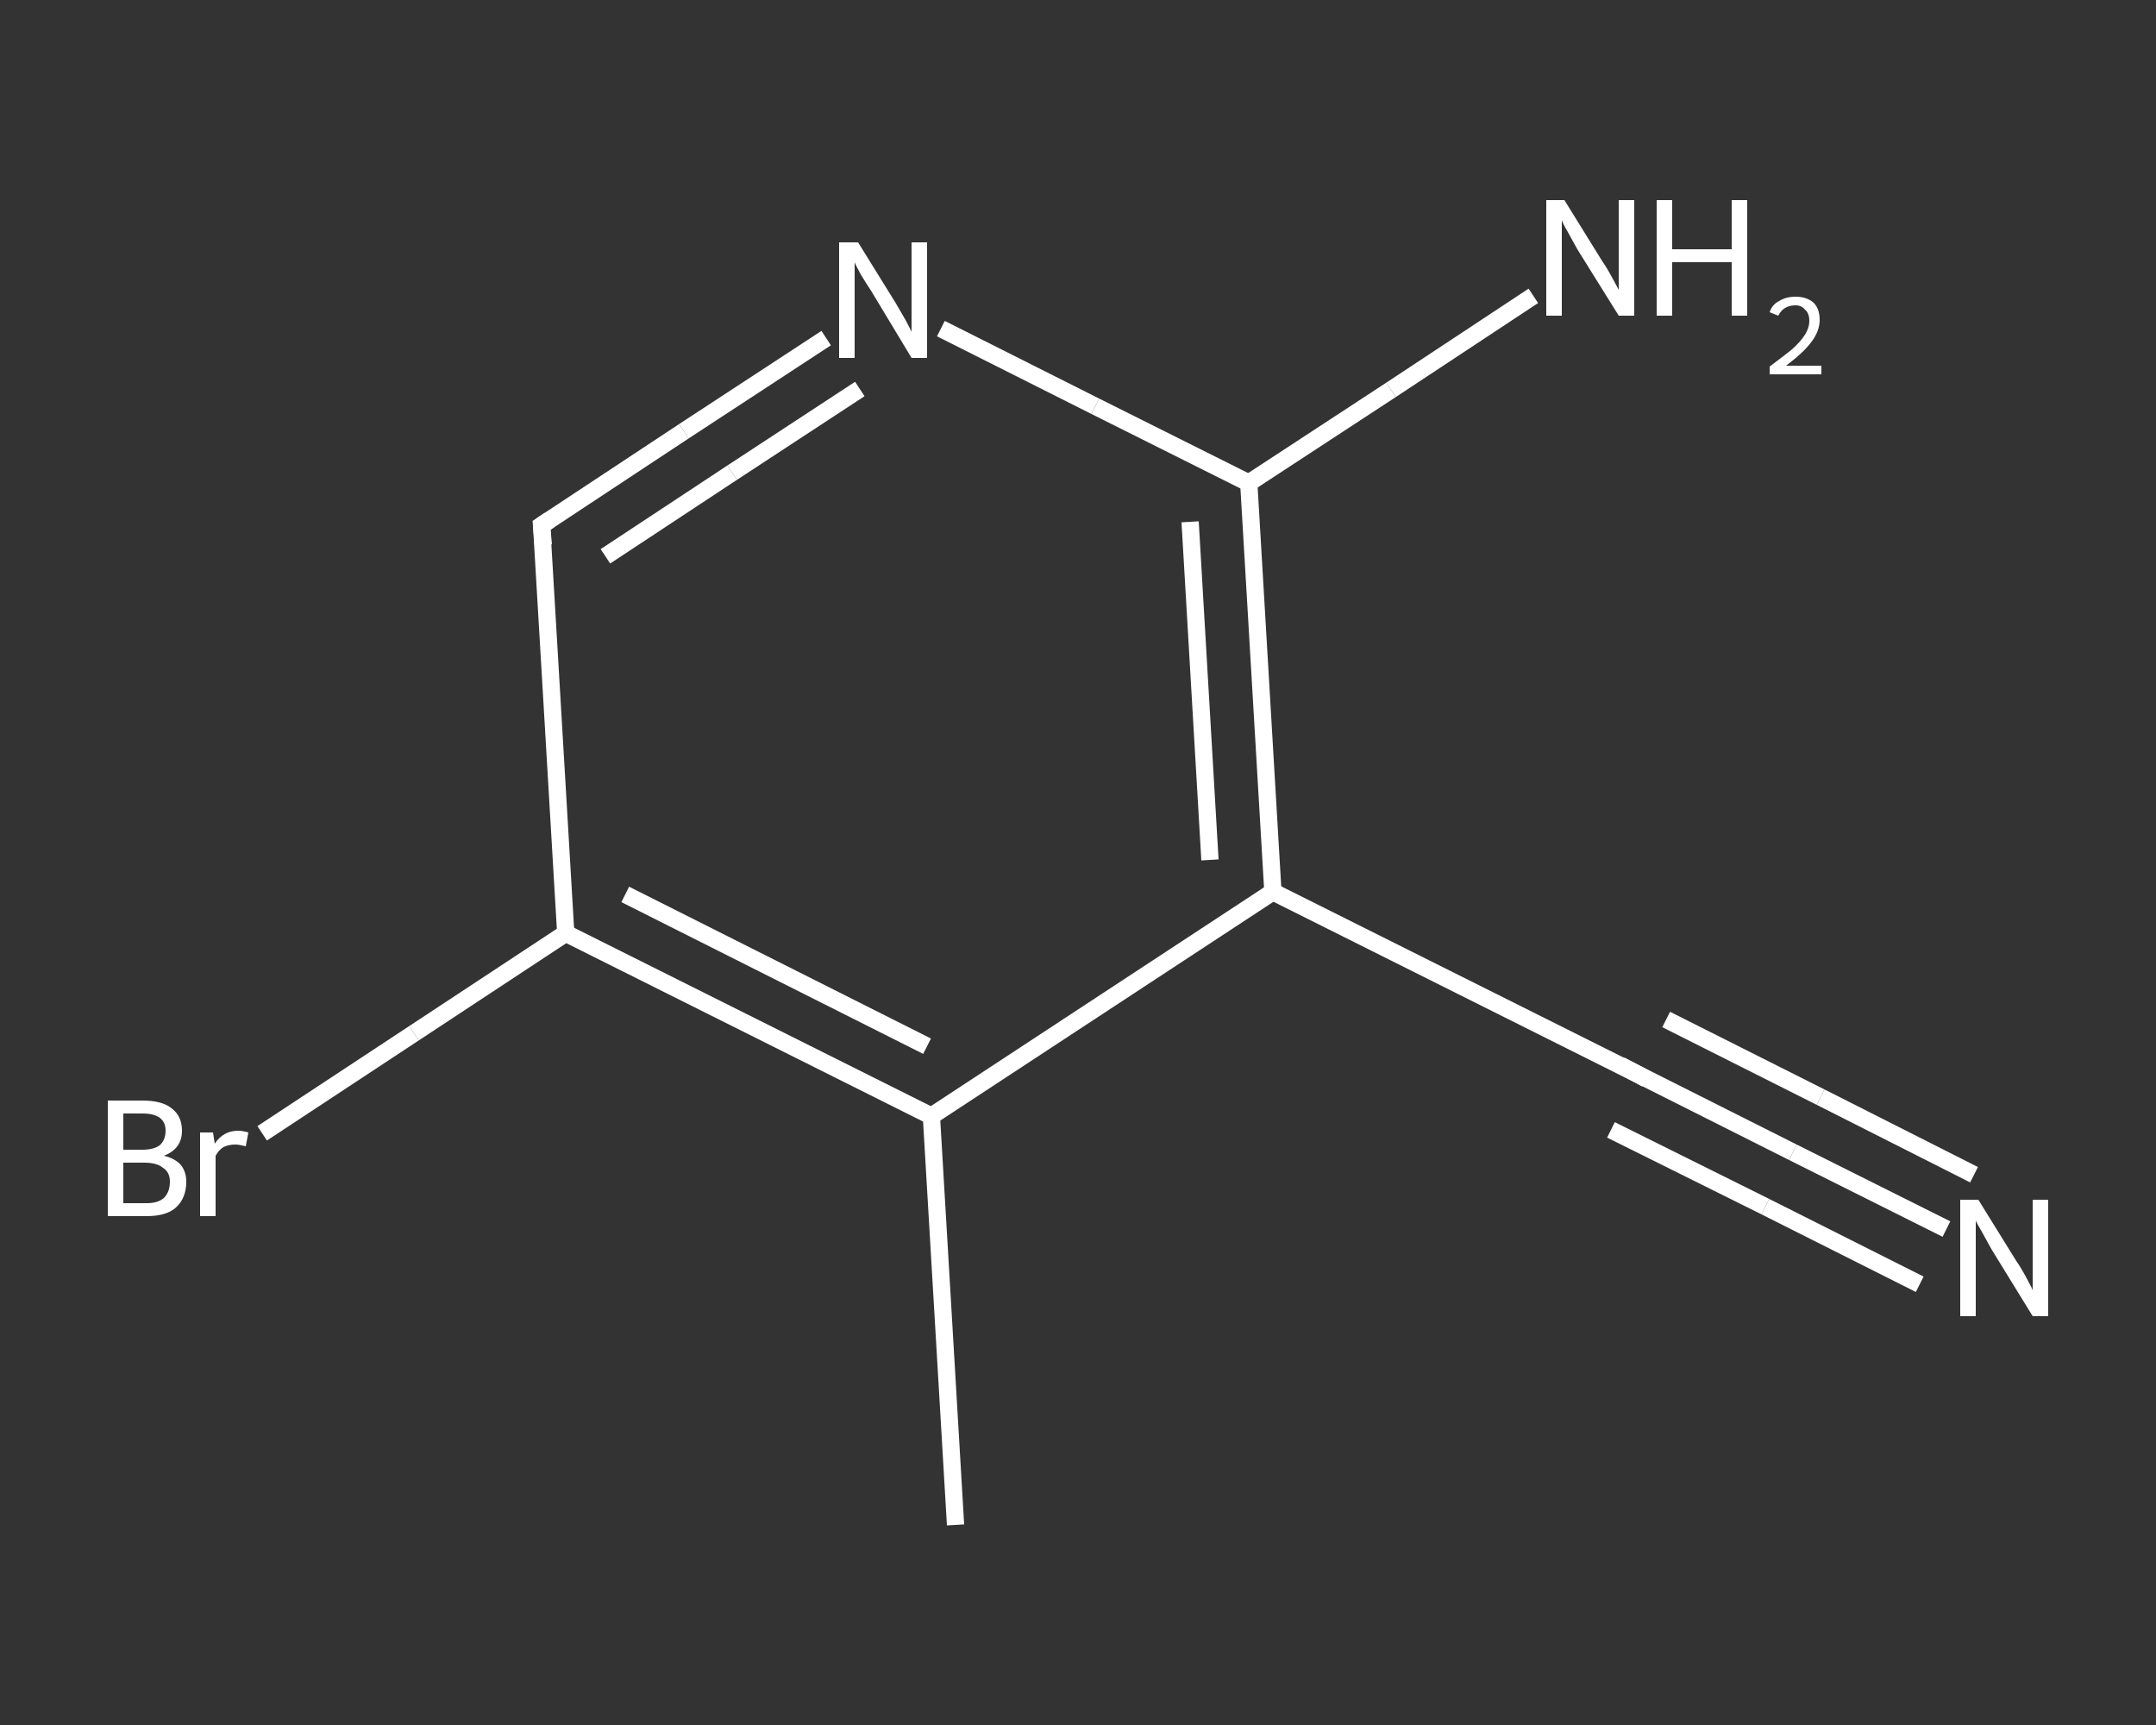 <?xml version='1.0' encoding='iso-8859-1'?>
<svg version='1.1' baseProfile='full'
              xmlns='http://www.w3.org/2000/svg'
                      xmlns:rdkit='http://www.rdkit.org/xml'
                      xmlns:xlink='http://www.w3.org/1999/xlink'
                  xml:space='preserve'
width='250px' height='200px' viewBox='0 0 250 200'>
<rect x="0" y="0" width="250" height="200" fill="#333333" stroke="none"/>
<!-- END OF HEADER -->
<rect style='opacity:1.0;fill:transparent;stroke:none' width='250.0' height='200.0' x='0.0' y='0.0'> </rect>
<path class='bond-0 atom-0 atom-1' d='M 110.8,176.8 L 108.0,129.4' style='fill:none;fill-rule:evenodd;stroke:#FFFFFF;stroke-width:2.0px;stroke-linecap:butt;stroke-linejoin:miter;stroke-opacity:1' />
<path class='bond-1 atom-1 atom-2' d='M 108.0,129.4 L 65.6,108.2' style='fill:none;fill-rule:evenodd;stroke:#FFFFFF;stroke-width:2.0px;stroke-linecap:butt;stroke-linejoin:miter;stroke-opacity:1' />
<path class='bond-1 atom-1 atom-2' d='M 107.5,121.3 L 72.5,103.7' style='fill:none;fill-rule:evenodd;stroke:#FFFFFF;stroke-width:2.0px;stroke-linecap:butt;stroke-linejoin:miter;stroke-opacity:1' />
<path class='bond-2 atom-2 atom-3' d='M 65.6,108.2 L 48.0,119.8' style='fill:none;fill-rule:evenodd;stroke:#FFFFFF;stroke-width:2.0px;stroke-linecap:butt;stroke-linejoin:miter;stroke-opacity:1' />
<path class='bond-2 atom-2 atom-3' d='M 48.0,119.8 L 30.4,131.4' style='fill:none;fill-rule:evenodd;stroke:#FFFFFF;stroke-width:2.0px;stroke-linecap:butt;stroke-linejoin:miter;stroke-opacity:1' />
<path class='bond-3 atom-2 atom-4' d='M 65.6,108.2 L 62.8,60.9' style='fill:none;fill-rule:evenodd;stroke:#FFFFFF;stroke-width:2.0px;stroke-linecap:butt;stroke-linejoin:miter;stroke-opacity:1' />
<path class='bond-4 atom-4 atom-5' d='M 62.8,60.9 L 79.3,50.0' style='fill:none;fill-rule:evenodd;stroke:#FFFFFF;stroke-width:2.0px;stroke-linecap:butt;stroke-linejoin:miter;stroke-opacity:1' />
<path class='bond-4 atom-4 atom-5' d='M 79.3,50.0 L 95.8,39.2' style='fill:none;fill-rule:evenodd;stroke:#FFFFFF;stroke-width:2.0px;stroke-linecap:butt;stroke-linejoin:miter;stroke-opacity:1' />
<path class='bond-4 atom-4 atom-5' d='M 70.2,64.5 L 84.9,54.8' style='fill:none;fill-rule:evenodd;stroke:#FFFFFF;stroke-width:2.0px;stroke-linecap:butt;stroke-linejoin:miter;stroke-opacity:1' />
<path class='bond-4 atom-4 atom-5' d='M 84.9,54.8 L 99.7,45.1' style='fill:none;fill-rule:evenodd;stroke:#FFFFFF;stroke-width:2.0px;stroke-linecap:butt;stroke-linejoin:miter;stroke-opacity:1' />
<path class='bond-5 atom-5 atom-6' d='M 109.1,38.1 L 127.0,47.1' style='fill:none;fill-rule:evenodd;stroke:#FFFFFF;stroke-width:2.0px;stroke-linecap:butt;stroke-linejoin:miter;stroke-opacity:1' />
<path class='bond-5 atom-5 atom-6' d='M 127.0,47.1 L 144.8,56.0' style='fill:none;fill-rule:evenodd;stroke:#FFFFFF;stroke-width:2.0px;stroke-linecap:butt;stroke-linejoin:miter;stroke-opacity:1' />
<path class='bond-6 atom-6 atom-7' d='M 144.8,56.0 L 161.3,45.2' style='fill:none;fill-rule:evenodd;stroke:#FFFFFF;stroke-width:2.0px;stroke-linecap:butt;stroke-linejoin:miter;stroke-opacity:1' />
<path class='bond-6 atom-6 atom-7' d='M 161.3,45.2 L 177.8,34.3' style='fill:none;fill-rule:evenodd;stroke:#FFFFFF;stroke-width:2.0px;stroke-linecap:butt;stroke-linejoin:miter;stroke-opacity:1' />
<path class='bond-7 atom-6 atom-8' d='M 144.8,56.0 L 147.6,103.4' style='fill:none;fill-rule:evenodd;stroke:#FFFFFF;stroke-width:2.0px;stroke-linecap:butt;stroke-linejoin:miter;stroke-opacity:1' />
<path class='bond-7 atom-6 atom-8' d='M 138.0,60.5 L 140.3,99.7' style='fill:none;fill-rule:evenodd;stroke:#FFFFFF;stroke-width:2.0px;stroke-linecap:butt;stroke-linejoin:miter;stroke-opacity:1' />
<path class='bond-8 atom-8 atom-9' d='M 147.6,103.4 L 190.0,124.6' style='fill:none;fill-rule:evenodd;stroke:#FFFFFF;stroke-width:2.0px;stroke-linecap:butt;stroke-linejoin:miter;stroke-opacity:1' />
<path class='bond-9 atom-9 atom-10' d='M 190.0,124.6 L 207.9,133.6' style='fill:none;fill-rule:evenodd;stroke:#FFFFFF;stroke-width:2.0px;stroke-linecap:butt;stroke-linejoin:miter;stroke-opacity:1' />
<path class='bond-9 atom-9 atom-10' d='M 207.9,133.6 L 225.7,142.5' style='fill:none;fill-rule:evenodd;stroke:#FFFFFF;stroke-width:2.0px;stroke-linecap:butt;stroke-linejoin:miter;stroke-opacity:1' />
<path class='bond-9 atom-9 atom-10' d='M 193.2,118.2 L 211.1,127.2' style='fill:none;fill-rule:evenodd;stroke:#FFFFFF;stroke-width:2.0px;stroke-linecap:butt;stroke-linejoin:miter;stroke-opacity:1' />
<path class='bond-9 atom-9 atom-10' d='M 211.1,127.2 L 228.9,136.2' style='fill:none;fill-rule:evenodd;stroke:#FFFFFF;stroke-width:2.0px;stroke-linecap:butt;stroke-linejoin:miter;stroke-opacity:1' />
<path class='bond-9 atom-9 atom-10' d='M 186.8,131.0 L 204.7,139.9' style='fill:none;fill-rule:evenodd;stroke:#FFFFFF;stroke-width:2.0px;stroke-linecap:butt;stroke-linejoin:miter;stroke-opacity:1' />
<path class='bond-9 atom-9 atom-10' d='M 204.7,139.9 L 222.6,148.9' style='fill:none;fill-rule:evenodd;stroke:#FFFFFF;stroke-width:2.0px;stroke-linecap:butt;stroke-linejoin:miter;stroke-opacity:1' />
<path class='bond-10 atom-8 atom-1' d='M 147.6,103.4 L 108.0,129.4' style='fill:none;fill-rule:evenodd;stroke:#FFFFFF;stroke-width:2.0px;stroke-linecap:butt;stroke-linejoin:miter;stroke-opacity:1' />
<path d='M 63.0,63.2 L 62.8,60.9 L 63.7,60.3' style='fill:none;stroke:#FFFFFF;stroke-width:2.0px;stroke-linecap:butt;stroke-linejoin:miter;stroke-opacity:1;' />
<path d='M 187.9,123.5 L 190.0,124.6 L 190.9,125.1' style='fill:none;stroke:#FFFFFF;stroke-width:2.0px;stroke-linecap:butt;stroke-linejoin:miter;stroke-opacity:1;' />
<path class='atom-3' d='M 19.0 134.0
Q 20.3 134.3, 21.0 135.1
Q 21.6 135.9, 21.6 137.0
Q 21.6 138.9, 20.4 140.0
Q 19.3 141.0, 17.0 141.0
L 12.5 141.0
L 12.5 127.6
L 16.5 127.6
Q 18.8 127.6, 19.9 128.5
Q 21.1 129.4, 21.1 131.1
Q 21.1 133.2, 19.0 134.0
M 14.3 129.1
L 14.3 133.3
L 16.5 133.3
Q 17.8 133.3, 18.5 132.8
Q 19.2 132.2, 19.2 131.1
Q 19.2 129.1, 16.5 129.1
L 14.3 129.1
M 17.0 139.5
Q 18.3 139.5, 19.0 138.9
Q 19.7 138.2, 19.7 137.0
Q 19.7 135.9, 18.9 135.4
Q 18.2 134.8, 16.7 134.8
L 14.3 134.8
L 14.3 139.5
L 17.0 139.5
' fill='#FFFFFF'/>
<path class='atom-3' d='M 24.7 131.3
L 24.9 132.6
Q 25.9 131.1, 27.6 131.1
Q 28.1 131.1, 28.8 131.3
L 28.5 132.9
Q 27.7 132.7, 27.3 132.7
Q 26.5 132.7, 25.9 133.0
Q 25.4 133.3, 25.0 134.0
L 25.0 141.0
L 23.2 141.0
L 23.2 131.3
L 24.7 131.3
' fill='#FFFFFF'/>
<path class='atom-5' d='M 99.5 28.1
L 103.9 35.2
Q 104.3 35.9, 105.0 37.1
Q 105.7 38.4, 105.7 38.5
L 105.7 28.1
L 107.5 28.1
L 107.5 41.5
L 105.7 41.5
L 101.0 33.7
Q 100.4 32.8, 99.8 31.8
Q 99.2 30.7, 99.1 30.4
L 99.1 41.5
L 97.3 41.5
L 97.3 28.1
L 99.5 28.1
' fill='#FFFFFF'/>
<path class='atom-7' d='M 181.4 23.2
L 185.8 30.3
Q 186.3 31.0, 187.0 32.3
Q 187.7 33.6, 187.7 33.6
L 187.7 23.2
L 189.5 23.2
L 189.5 36.6
L 187.7 36.6
L 182.9 28.9
Q 182.4 28.0, 181.8 26.9
Q 181.2 25.9, 181.1 25.5
L 181.1 36.6
L 179.3 36.6
L 179.3 23.2
L 181.4 23.2
' fill='#FFFFFF'/>
<path class='atom-7' d='M 192.1 23.2
L 193.9 23.2
L 193.9 28.9
L 200.8 28.9
L 200.8 23.2
L 202.6 23.2
L 202.6 36.6
L 200.8 36.6
L 200.8 30.4
L 193.9 30.4
L 193.9 36.6
L 192.1 36.6
L 192.1 23.2
' fill='#FFFFFF'/>
<path class='atom-7' d='M 205.2 36.2
Q 205.5 35.3, 206.3 34.9
Q 207.1 34.4, 208.2 34.4
Q 209.5 34.4, 210.3 35.1
Q 211.0 35.8, 211.0 37.1
Q 211.0 38.4, 210.0 39.7
Q 209.1 40.9, 207.1 42.4
L 211.2 42.4
L 211.2 43.4
L 205.2 43.4
L 205.2 42.5
Q 206.8 41.3, 207.8 40.5
Q 208.8 39.6, 209.3 38.8
Q 209.8 38.0, 209.8 37.2
Q 209.8 36.3, 209.3 35.9
Q 208.9 35.4, 208.2 35.4
Q 207.5 35.4, 207.0 35.7
Q 206.5 36.0, 206.2 36.6
L 205.2 36.2
' fill='#FFFFFF'/>
<path class='atom-10' d='M 229.4 139.1
L 233.8 146.2
Q 234.3 146.9, 235.0 148.2
Q 235.7 149.5, 235.7 149.6
L 235.7 139.1
L 237.5 139.1
L 237.5 152.6
L 235.7 152.6
L 230.9 144.8
Q 230.4 143.9, 229.8 142.8
Q 229.2 141.8, 229.1 141.5
L 229.1 152.6
L 227.3 152.6
L 227.3 139.1
L 229.4 139.1
' fill='#FFFFFF'/>
</svg>
